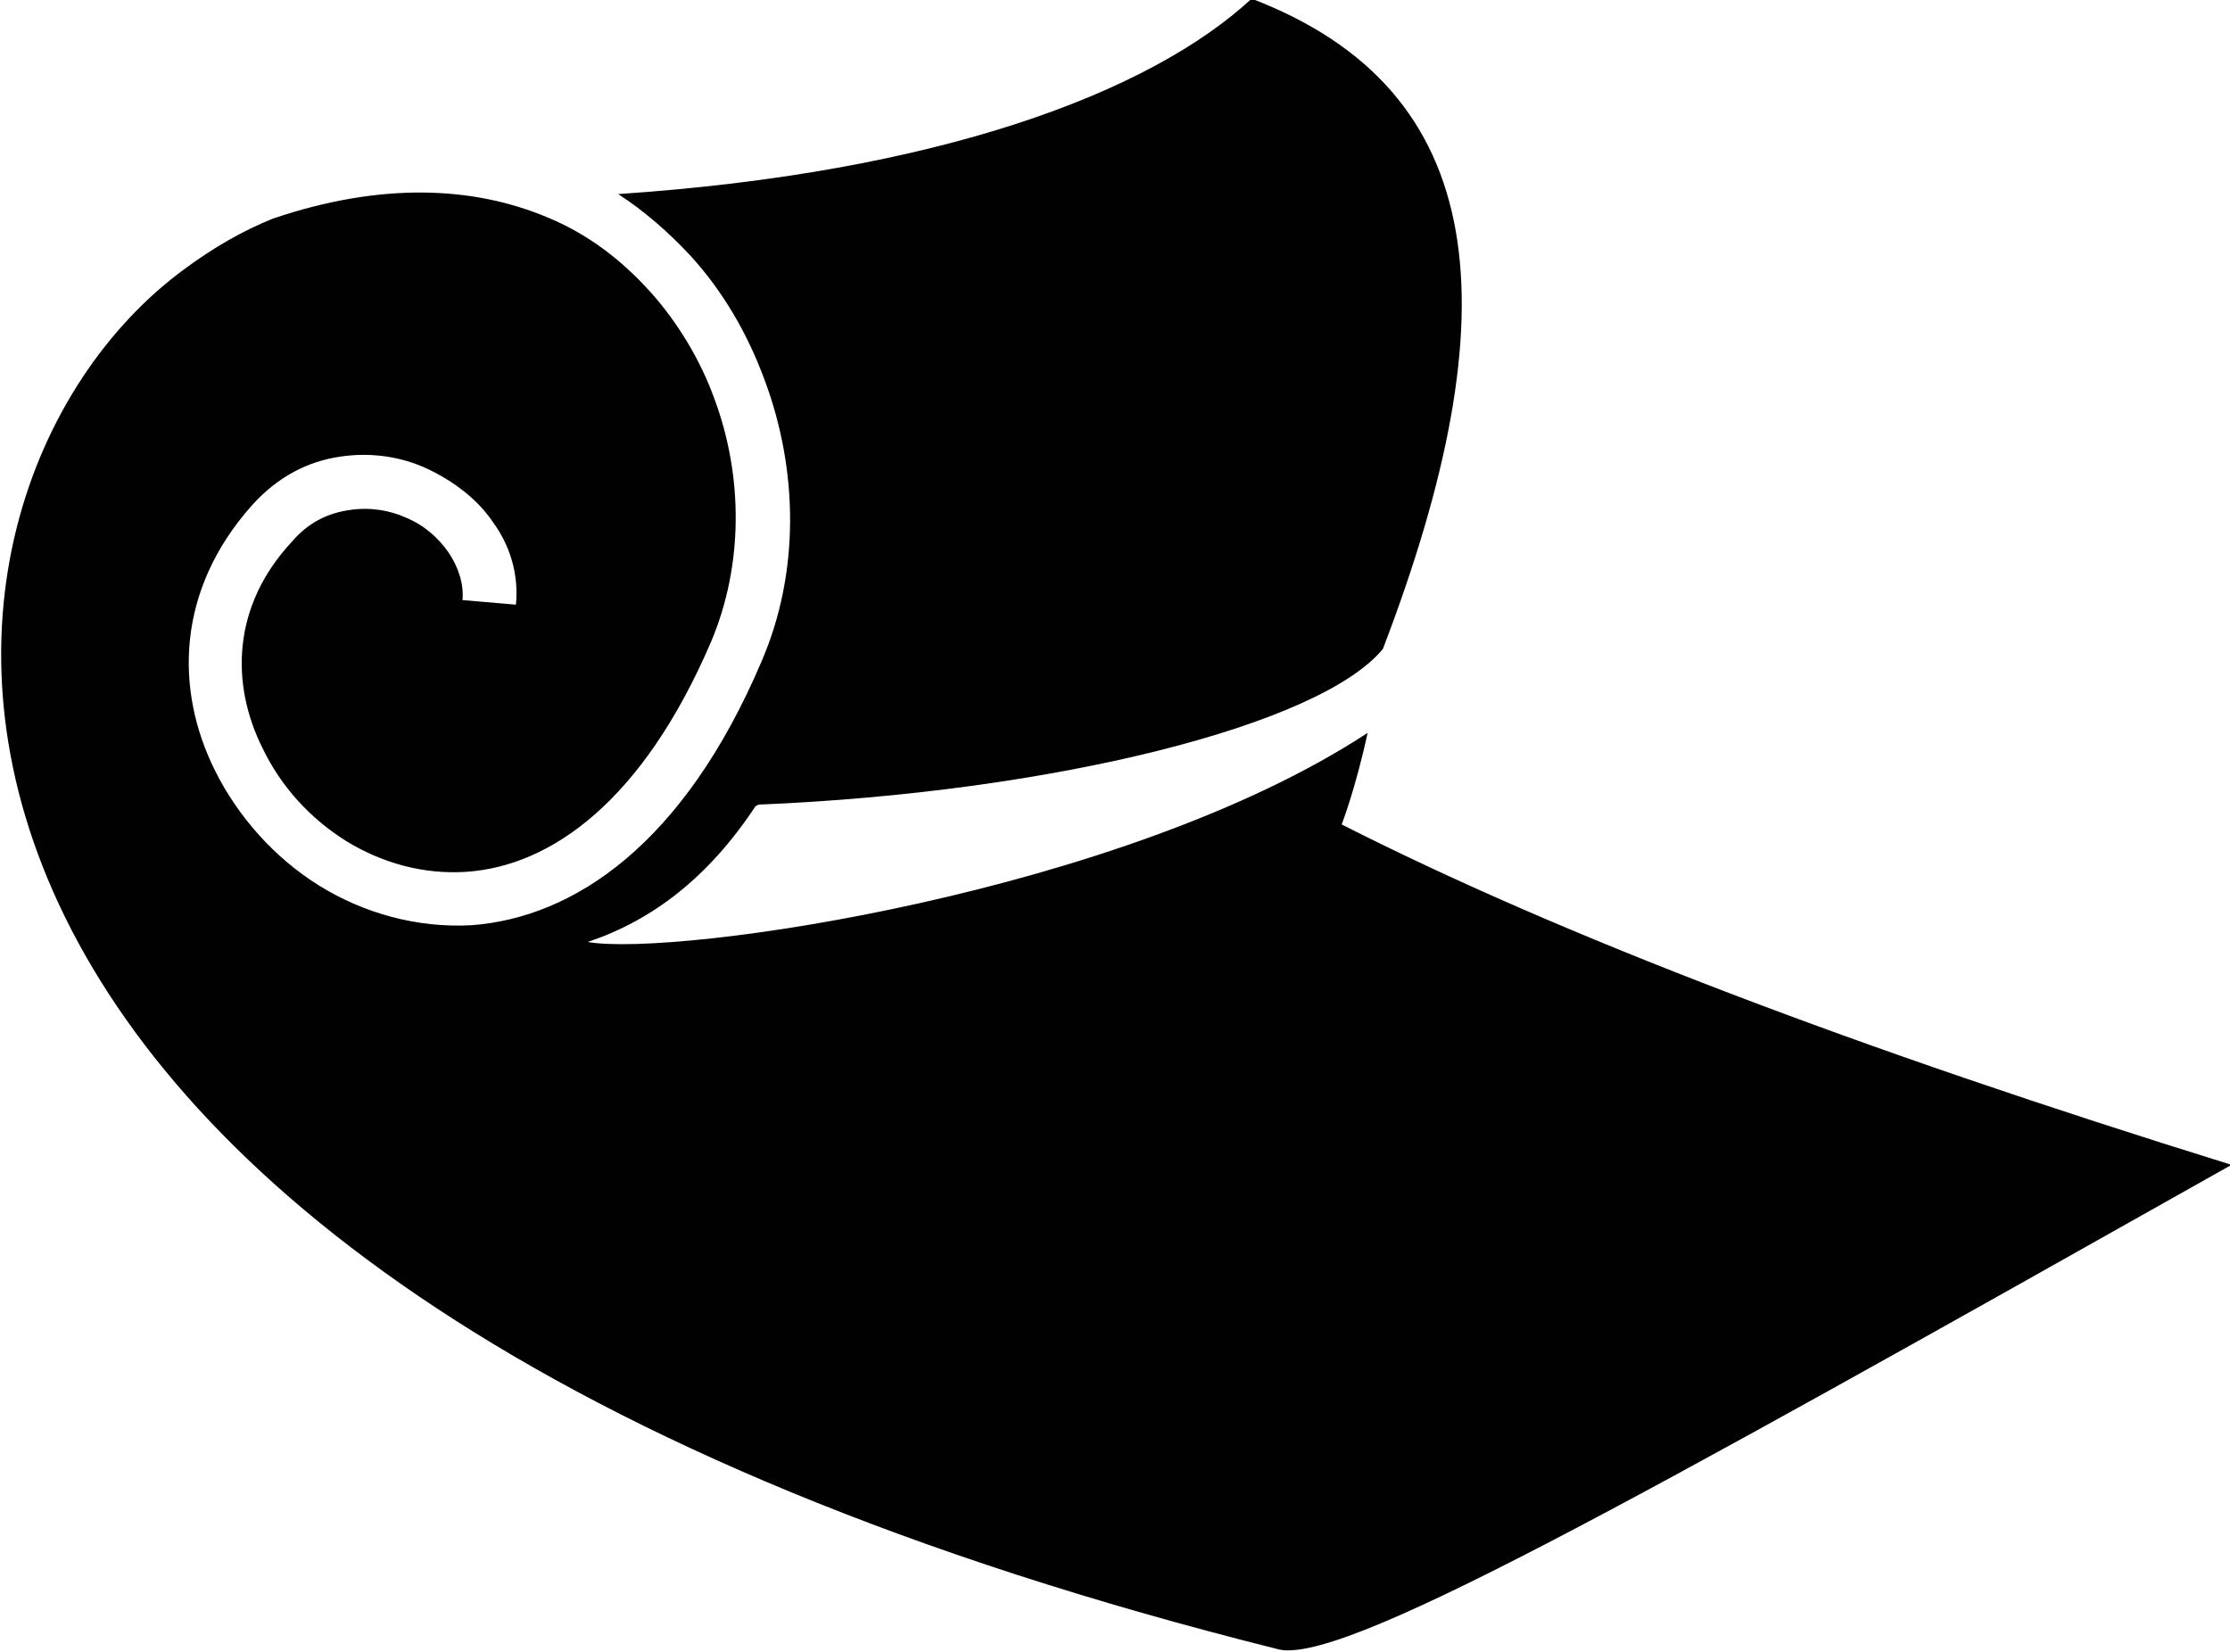 <?xml version="1.0" encoding="UTF-8"?>
<!DOCTYPE svg PUBLIC "-//W3C//DTD SVG 1.1//EN" "http://www.w3.org/Graphics/SVG/1.1/DTD/svg11.dtd">
<!-- Creator: CorelDRAW X6 -->
<svg xmlns="http://www.w3.org/2000/svg" xml:space="preserve" width="68.628mm" height="50.839mm" version="1.1" style="shape-rendering:geometricPrecision; text-rendering:geometricPrecision; image-rendering:optimizeQuality; fill-rule:evenodd; clip-rule:evenodd"
viewBox="0 0 1461 1082"
 xmlns:xlink="http://www.w3.org/1999/xlink">
 <defs>
  <style type="text/css">
   <![CDATA[
    .fil0 {fill:#010101}
   ]]>
  </style>
 </defs>
 <g id="Слой_x0020_1">
  <path class="fil0" d="M495 528c-31,47 -68,75 -110,89 58,10 351,-32 511,-137 -8,37 -17,60 -17,60 144,73 338,147 583,223 -403,227 -587,330 -626,317 -971,-243 -917,-756 -715,-904 19,-14 38,-25 58,-33 71,-24 131,-21 179,-1 27,11 49,28 68,49 18,20 33,45 42,70 19,51 19,109 -2,159 -45,105 -105,147 -160,151 -29,2 -56,-6 -79,-20 -24,-15 -43,-36 -55,-61 -21,-42 -20,-93 19,-135 11,-13 24,-19 38,-21 13,-2 26,0 37,5 12,5 21,13 28,23 6,9 10,20 9,31l35 3c2,-20 -4,-39 -15,-54 -10,-15 -26,-27 -43,-35 -17,-8 -37,-11 -57,-8 -21,3 -41,13 -58,32 -49,55 -51,120 -24,174 15,30 39,57 68,75 29,18 64,28 100,26 67,-5 139,-53 190,-173 25,-58 24,-125 2,-184 -11,-30 -27,-58 -49,-82 -14,-15 -30,-29 -47,-40 209,-14 348,-66 415,-128 157,60 171,204 86,426 -41,50 -216,94 -409,102z"/>
 </g>
</svg>
